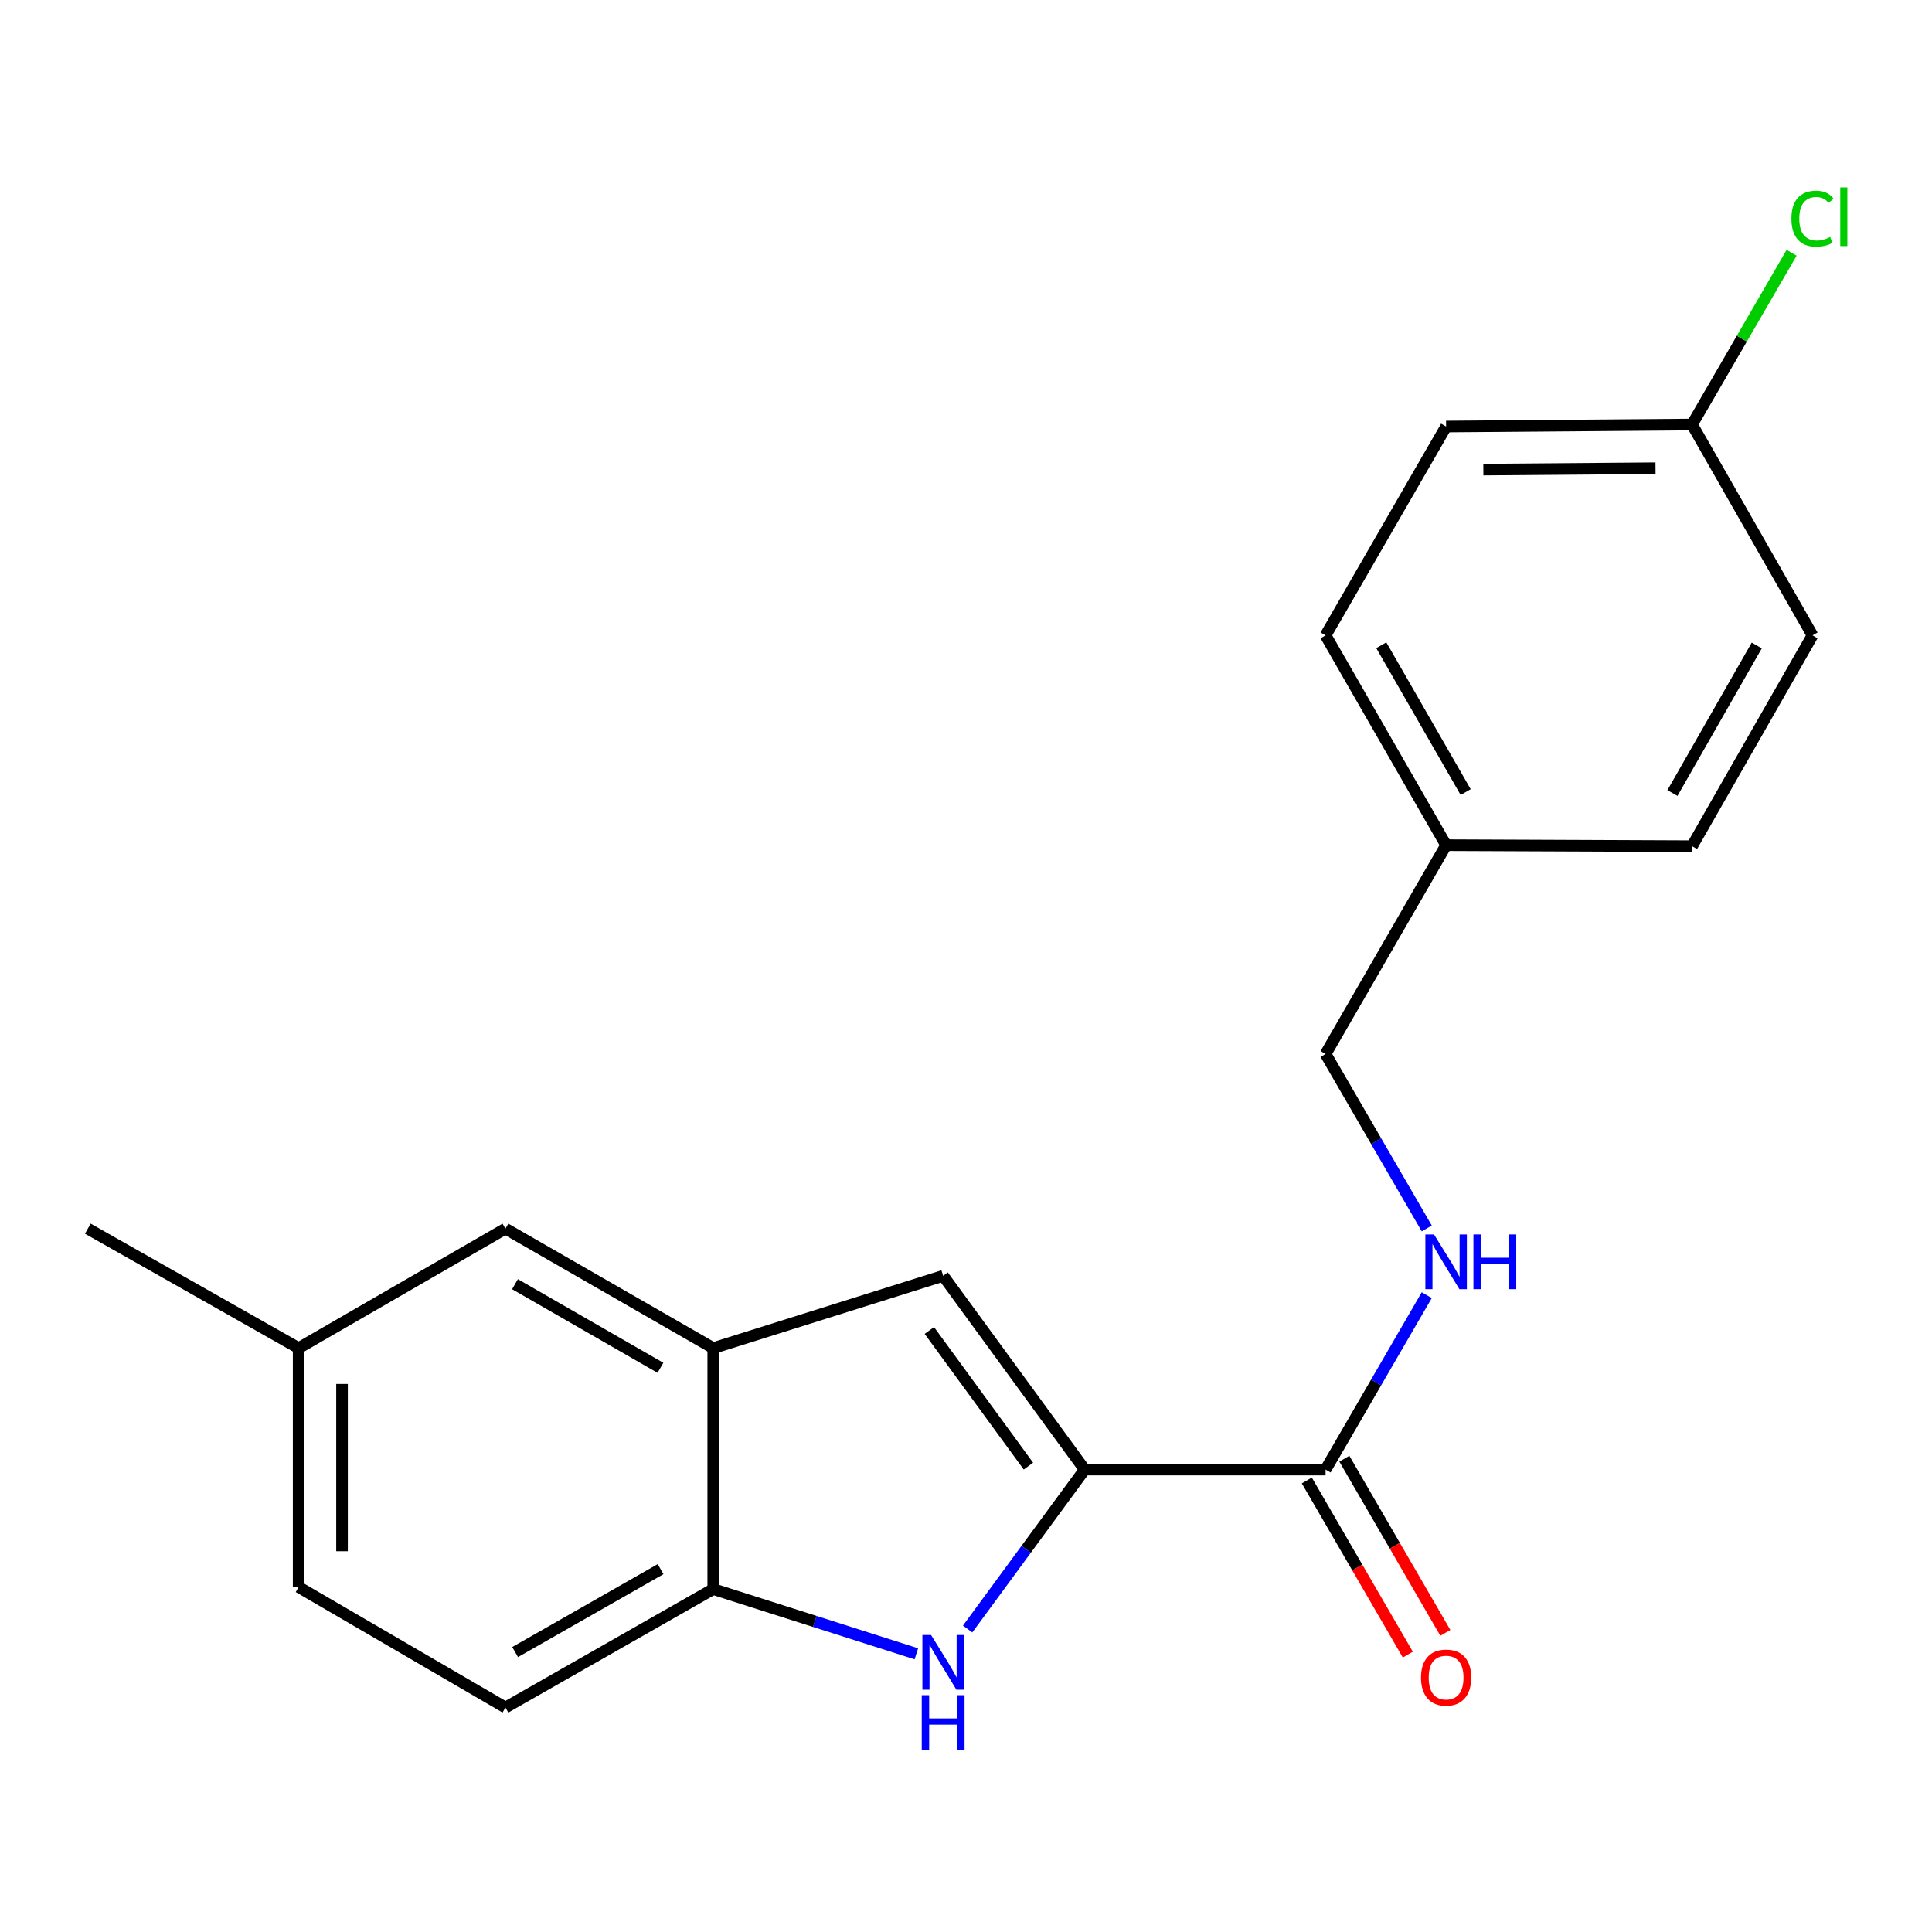 <?xml version='1.0' encoding='iso-8859-1'?>
<svg version='1.1' baseProfile='full'
              xmlns='http://www.w3.org/2000/svg'
                      xmlns:rdkit='http://www.rdkit.org/xml'
                      xmlns:xlink='http://www.w3.org/1999/xlink'
                  xml:space='preserve'
width='1000px' height='1000px' viewBox='0 0 1000 1000'>
<!-- END OF HEADER -->
<rect style='opacity:1.0;fill:#FFFFFF;stroke:none' width='1000' height='1000' x='0' y='0'> </rect>
<path class='bond-0' d='M 561.434,760.655 L 531.138,801.915' style='fill:none;fill-rule:evenodd;stroke:#000000;stroke-width:6px;stroke-linecap:butt;stroke-linejoin:miter;stroke-opacity:1' />
<path class='bond-0' d='M 531.138,801.915 L 500.842,843.175' style='fill:none;fill-rule:evenodd;stroke:#0000FF;stroke-width:6px;stroke-linecap:butt;stroke-linejoin:miter;stroke-opacity:1' />
<path class='bond-1' d='M 561.434,760.655 L 488.172,660.368' style='fill:none;fill-rule:evenodd;stroke:#000000;stroke-width:6px;stroke-linecap:butt;stroke-linejoin:miter;stroke-opacity:1' />
<path class='bond-1' d='M 532.311,758.859 L 481.027,688.659' style='fill:none;fill-rule:evenodd;stroke:#000000;stroke-width:6px;stroke-linecap:butt;stroke-linejoin:miter;stroke-opacity:1' />
<path class='bond-2' d='M 561.434,760.655 L 686.125,760.655' style='fill:none;fill-rule:evenodd;stroke:#000000;stroke-width:6px;stroke-linecap:butt;stroke-linejoin:miter;stroke-opacity:1' />
<path class='bond-4' d='M 474.309,856.011 L 421.74,839.256' style='fill:none;fill-rule:evenodd;stroke:#0000FF;stroke-width:6px;stroke-linecap:butt;stroke-linejoin:miter;stroke-opacity:1' />
<path class='bond-4' d='M 421.74,839.256 L 369.171,822.501' style='fill:none;fill-rule:evenodd;stroke:#000000;stroke-width:6px;stroke-linecap:butt;stroke-linejoin:miter;stroke-opacity:1' />
<path class='bond-3' d='M 488.172,660.368 L 369.171,697.785' style='fill:none;fill-rule:evenodd;stroke:#000000;stroke-width:6px;stroke-linecap:butt;stroke-linejoin:miter;stroke-opacity:1' />
<path class='bond-5' d='M 686.125,760.655 L 712.308,715.515' style='fill:none;fill-rule:evenodd;stroke:#000000;stroke-width:6px;stroke-linecap:butt;stroke-linejoin:miter;stroke-opacity:1' />
<path class='bond-5' d='M 712.308,715.515 L 738.491,670.375' style='fill:none;fill-rule:evenodd;stroke:#0000FF;stroke-width:6px;stroke-linecap:butt;stroke-linejoin:miter;stroke-opacity:1' />
<path class='bond-7' d='M 676.411,766.288 L 702.549,811.36' style='fill:none;fill-rule:evenodd;stroke:#000000;stroke-width:6px;stroke-linecap:butt;stroke-linejoin:miter;stroke-opacity:1' />
<path class='bond-7' d='M 702.549,811.36 L 728.686,856.432' style='fill:none;fill-rule:evenodd;stroke:#FF0000;stroke-width:6px;stroke-linecap:butt;stroke-linejoin:miter;stroke-opacity:1' />
<path class='bond-7' d='M 695.838,755.021 L 721.976,800.093' style='fill:none;fill-rule:evenodd;stroke:#000000;stroke-width:6px;stroke-linecap:butt;stroke-linejoin:miter;stroke-opacity:1' />
<path class='bond-7' d='M 721.976,800.093 L 748.114,845.165' style='fill:none;fill-rule:evenodd;stroke:#FF0000;stroke-width:6px;stroke-linecap:butt;stroke-linejoin:miter;stroke-opacity:1' />
<path class='bond-6' d='M 369.171,697.785 L 261.611,635.952' style='fill:none;fill-rule:evenodd;stroke:#000000;stroke-width:6px;stroke-linecap:butt;stroke-linejoin:miter;stroke-opacity:1' />
<path class='bond-6' d='M 341.844,707.98 L 266.552,664.696' style='fill:none;fill-rule:evenodd;stroke:#000000;stroke-width:6px;stroke-linecap:butt;stroke-linejoin:miter;stroke-opacity:1' />
<path class='bond-20' d='M 369.171,697.785 L 369.171,822.501' style='fill:none;fill-rule:evenodd;stroke:#000000;stroke-width:6px;stroke-linecap:butt;stroke-linejoin:miter;stroke-opacity:1' />
<path class='bond-8' d='M 369.171,822.501 L 261.611,883.81' style='fill:none;fill-rule:evenodd;stroke:#000000;stroke-width:6px;stroke-linecap:butt;stroke-linejoin:miter;stroke-opacity:1' />
<path class='bond-8' d='M 341.916,812.186 L 266.623,855.103' style='fill:none;fill-rule:evenodd;stroke:#000000;stroke-width:6px;stroke-linecap:butt;stroke-linejoin:miter;stroke-opacity:1' />
<path class='bond-9' d='M 738.493,635.838 L 712.309,590.686' style='fill:none;fill-rule:evenodd;stroke:#0000FF;stroke-width:6px;stroke-linecap:butt;stroke-linejoin:miter;stroke-opacity:1' />
<path class='bond-9' d='M 712.309,590.686 L 686.125,545.534' style='fill:none;fill-rule:evenodd;stroke:#000000;stroke-width:6px;stroke-linecap:butt;stroke-linejoin:miter;stroke-opacity:1' />
<path class='bond-10' d='M 261.611,635.952 L 154.574,697.785' style='fill:none;fill-rule:evenodd;stroke:#000000;stroke-width:6px;stroke-linecap:butt;stroke-linejoin:miter;stroke-opacity:1' />
<path class='bond-13' d='M 261.611,883.81 L 154.574,821.465' style='fill:none;fill-rule:evenodd;stroke:#000000;stroke-width:6px;stroke-linecap:butt;stroke-linejoin:miter;stroke-opacity:1' />
<path class='bond-12' d='M 686.125,545.534 L 748.507,437.45' style='fill:none;fill-rule:evenodd;stroke:#000000;stroke-width:6px;stroke-linecap:butt;stroke-linejoin:miter;stroke-opacity:1' />
<path class='bond-19' d='M 154.574,697.785 L 45.455,635.952' style='fill:none;fill-rule:evenodd;stroke:#000000;stroke-width:6px;stroke-linecap:butt;stroke-linejoin:miter;stroke-opacity:1' />
<path class='bond-21' d='M 154.574,697.785 L 154.574,821.465' style='fill:none;fill-rule:evenodd;stroke:#000000;stroke-width:6px;stroke-linecap:butt;stroke-linejoin:miter;stroke-opacity:1' />
<path class='bond-21' d='M 177.032,716.337 L 177.032,802.913' style='fill:none;fill-rule:evenodd;stroke:#000000;stroke-width:6px;stroke-linecap:butt;stroke-linejoin:miter;stroke-opacity:1' />
<path class='bond-11' d='M 875.805,219.734 L 748.507,220.77' style='fill:none;fill-rule:evenodd;stroke:#000000;stroke-width:6px;stroke-linecap:butt;stroke-linejoin:miter;stroke-opacity:1' />
<path class='bond-11' d='M 856.893,242.347 L 767.785,243.072' style='fill:none;fill-rule:evenodd;stroke:#000000;stroke-width:6px;stroke-linecap:butt;stroke-linejoin:miter;stroke-opacity:1' />
<path class='bond-14' d='M 875.805,219.734 L 901.573,175.284' style='fill:none;fill-rule:evenodd;stroke:#000000;stroke-width:6px;stroke-linecap:butt;stroke-linejoin:miter;stroke-opacity:1' />
<path class='bond-14' d='M 901.573,175.284 L 927.341,130.834' style='fill:none;fill-rule:evenodd;stroke:#00CC00;stroke-width:6px;stroke-linecap:butt;stroke-linejoin:miter;stroke-opacity:1' />
<path class='bond-22' d='M 875.805,219.734 L 938.151,328.867' style='fill:none;fill-rule:evenodd;stroke:#000000;stroke-width:6px;stroke-linecap:butt;stroke-linejoin:miter;stroke-opacity:1' />
<path class='bond-17' d='M 748.507,437.45 L 875.805,437.974' style='fill:none;fill-rule:evenodd;stroke:#000000;stroke-width:6px;stroke-linecap:butt;stroke-linejoin:miter;stroke-opacity:1' />
<path class='bond-18' d='M 748.507,437.45 L 686.125,328.867' style='fill:none;fill-rule:evenodd;stroke:#000000;stroke-width:6px;stroke-linecap:butt;stroke-linejoin:miter;stroke-opacity:1' />
<path class='bond-18' d='M 758.623,409.975 L 714.955,333.967' style='fill:none;fill-rule:evenodd;stroke:#000000;stroke-width:6px;stroke-linecap:butt;stroke-linejoin:miter;stroke-opacity:1' />
<path class='bond-15' d='M 938.151,328.867 L 875.805,437.974' style='fill:none;fill-rule:evenodd;stroke:#000000;stroke-width:6px;stroke-linecap:butt;stroke-linejoin:miter;stroke-opacity:1' />
<path class='bond-15' d='M 909.3,334.091 L 865.658,410.466' style='fill:none;fill-rule:evenodd;stroke:#000000;stroke-width:6px;stroke-linecap:butt;stroke-linejoin:miter;stroke-opacity:1' />
<path class='bond-16' d='M 748.507,220.77 L 686.125,328.867' style='fill:none;fill-rule:evenodd;stroke:#000000;stroke-width:6px;stroke-linecap:butt;stroke-linejoin:miter;stroke-opacity:1' />
<path  class='atom-1' d='M 481.912 846.269
L 491.192 861.269
Q 492.112 862.749, 493.592 865.429
Q 495.072 868.109, 495.152 868.269
L 495.152 846.269
L 498.912 846.269
L 498.912 874.589
L 495.032 874.589
L 485.072 858.189
Q 483.912 856.269, 482.672 854.069
Q 481.472 851.869, 481.112 851.189
L 481.112 874.589
L 477.432 874.589
L 477.432 846.269
L 481.912 846.269
' fill='#0000FF'/>
<path  class='atom-1' d='M 477.092 877.421
L 480.932 877.421
L 480.932 889.461
L 495.412 889.461
L 495.412 877.421
L 499.252 877.421
L 499.252 905.741
L 495.412 905.741
L 495.412 892.661
L 480.932 892.661
L 480.932 905.741
L 477.092 905.741
L 477.092 877.421
' fill='#0000FF'/>
<path  class='atom-6' d='M 742.247 638.947
L 751.527 653.947
Q 752.447 655.427, 753.927 658.107
Q 755.407 660.787, 755.487 660.947
L 755.487 638.947
L 759.247 638.947
L 759.247 667.267
L 755.367 667.267
L 745.407 650.867
Q 744.247 648.947, 743.007 646.747
Q 741.807 644.547, 741.447 643.867
L 741.447 667.267
L 737.767 667.267
L 737.767 638.947
L 742.247 638.947
' fill='#0000FF'/>
<path  class='atom-6' d='M 762.647 638.947
L 766.487 638.947
L 766.487 650.987
L 780.967 650.987
L 780.967 638.947
L 784.807 638.947
L 784.807 667.267
L 780.967 667.267
L 780.967 654.187
L 766.487 654.187
L 766.487 667.267
L 762.647 667.267
L 762.647 638.947
' fill='#0000FF'/>
<path  class='atom-8' d='M 735.507 868.307
Q 735.507 861.507, 738.867 857.707
Q 742.227 853.907, 748.507 853.907
Q 754.787 853.907, 758.147 857.707
Q 761.507 861.507, 761.507 868.307
Q 761.507 875.187, 758.107 879.107
Q 754.707 882.987, 748.507 882.987
Q 742.267 882.987, 738.867 879.107
Q 735.507 875.227, 735.507 868.307
M 748.507 879.787
Q 752.827 879.787, 755.147 876.907
Q 757.507 873.987, 757.507 868.307
Q 757.507 862.747, 755.147 859.947
Q 752.827 857.107, 748.507 857.107
Q 744.187 857.107, 741.827 859.907
Q 739.507 862.707, 739.507 868.307
Q 739.507 874.027, 741.827 876.907
Q 744.187 879.787, 748.507 879.787
' fill='#FF0000'/>
<path  class='atom-15' d='M 927.231 113.167
Q 927.231 106.127, 930.511 102.447
Q 933.831 98.727, 940.111 98.727
Q 945.951 98.727, 949.071 102.847
L 946.431 105.007
Q 944.151 102.007, 940.111 102.007
Q 935.831 102.007, 933.551 104.887
Q 931.311 107.727, 931.311 113.167
Q 931.311 118.767, 933.631 121.647
Q 935.991 124.527, 940.551 124.527
Q 943.671 124.527, 947.311 122.647
L 948.431 125.647
Q 946.951 126.607, 944.711 127.167
Q 942.471 127.727, 939.991 127.727
Q 933.831 127.727, 930.511 123.967
Q 927.231 120.207, 927.231 113.167
' fill='#00CC00'/>
<path  class='atom-15' d='M 952.511 97.007
L 956.191 97.007
L 956.191 127.367
L 952.511 127.367
L 952.511 97.007
' fill='#00CC00'/>
</svg>
